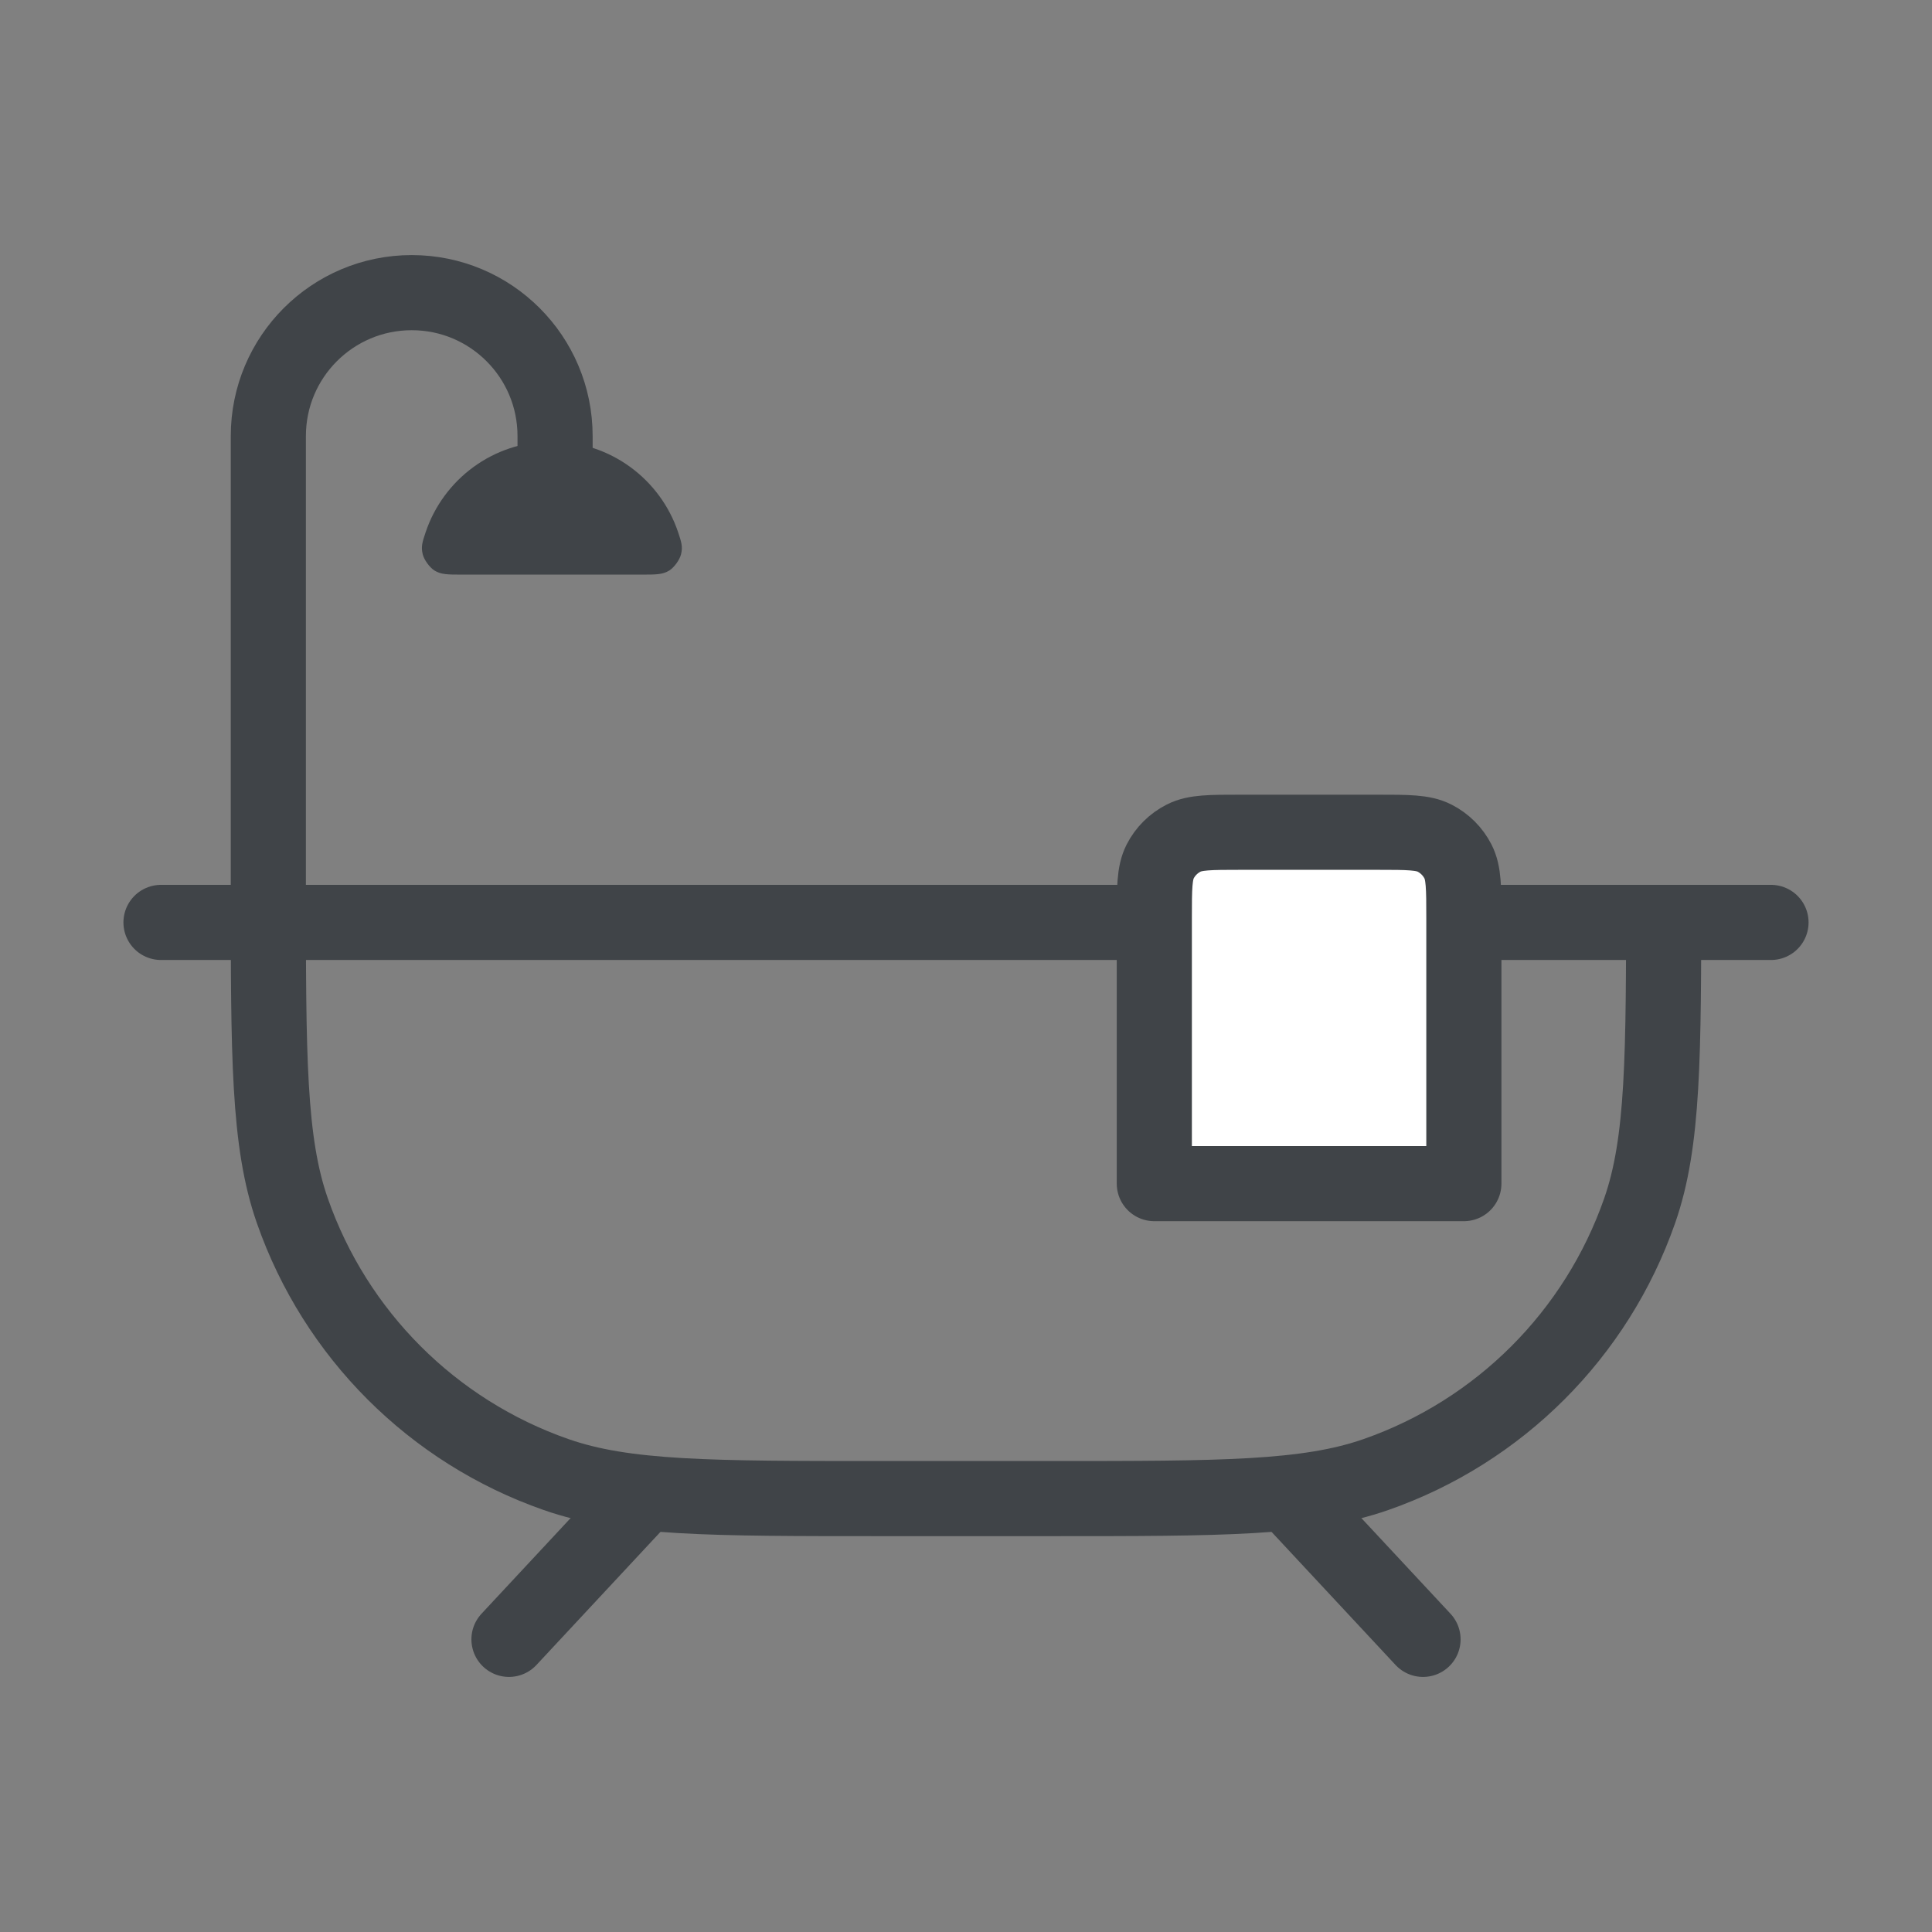 <svg width="36" height="36" viewBox="0 0 36 36" fill="none" xmlns="http://www.w3.org/2000/svg">
<rect x="0" y="0" width="36" height="36" fill="#808080" stroke="none"/>
<path d="M31 16.5V16.5C31 19.687 31 21.281 30.552 22.562C29.748 24.863 27.939 26.672 25.639 27.476C24.357 27.924 22.764 27.924 19.576 27.924H16.424C13.236 27.924 11.643 27.924 10.361 27.476C8.06 26.672 6.252 24.863 5.448 22.562C5 21.281 5 19.687 5 16.5V16.5V8.125C5 6.649 6.196 5.453 7.672 5.453V5.453C9.147 5.453 10.343 6.649 10.343 8.125V9.743" stroke="#404448" stroke-width="1.4"/>
<path d="M11.886 27.969L9.484 30.547" stroke="#404448" stroke-width="1.4" stroke-linecap="round"/>
<path d="M24.114 27.969L26.516 30.547" stroke="#404448" stroke-width="1.4" stroke-linecap="round"/>
<path d="M3 17.188H33" stroke="#404448" stroke-width="1.4" stroke-linecap="round"/>
<path d="M12.637 9.921C12.696 10.098 12.726 10.187 12.69 10.329C12.665 10.431 12.563 10.572 12.474 10.629C12.351 10.707 12.222 10.707 11.964 10.707H8.603C8.345 10.707 8.216 10.707 8.093 10.629C8.004 10.572 7.902 10.431 7.877 10.329C7.841 10.187 7.871 10.098 7.93 9.921C8.259 8.936 9.188 8.227 10.283 8.227C11.379 8.227 12.308 8.936 12.637 9.921Z" fill="#404448"/>
<path d="M21.509 17.108C21.509 16.548 21.509 16.268 21.617 16.054C21.713 15.866 21.866 15.713 22.055 15.617C22.268 15.508 22.549 15.508 23.108 15.508H25.677C26.237 15.508 26.517 15.508 26.731 15.617C26.919 15.713 27.072 15.866 27.168 16.054C27.277 16.268 27.277 16.548 27.277 17.108V22.055H21.509V17.108Z" fill="white" stroke="#404448" stroke-width="1.4" stroke-linejoin="round"/>
</svg>
